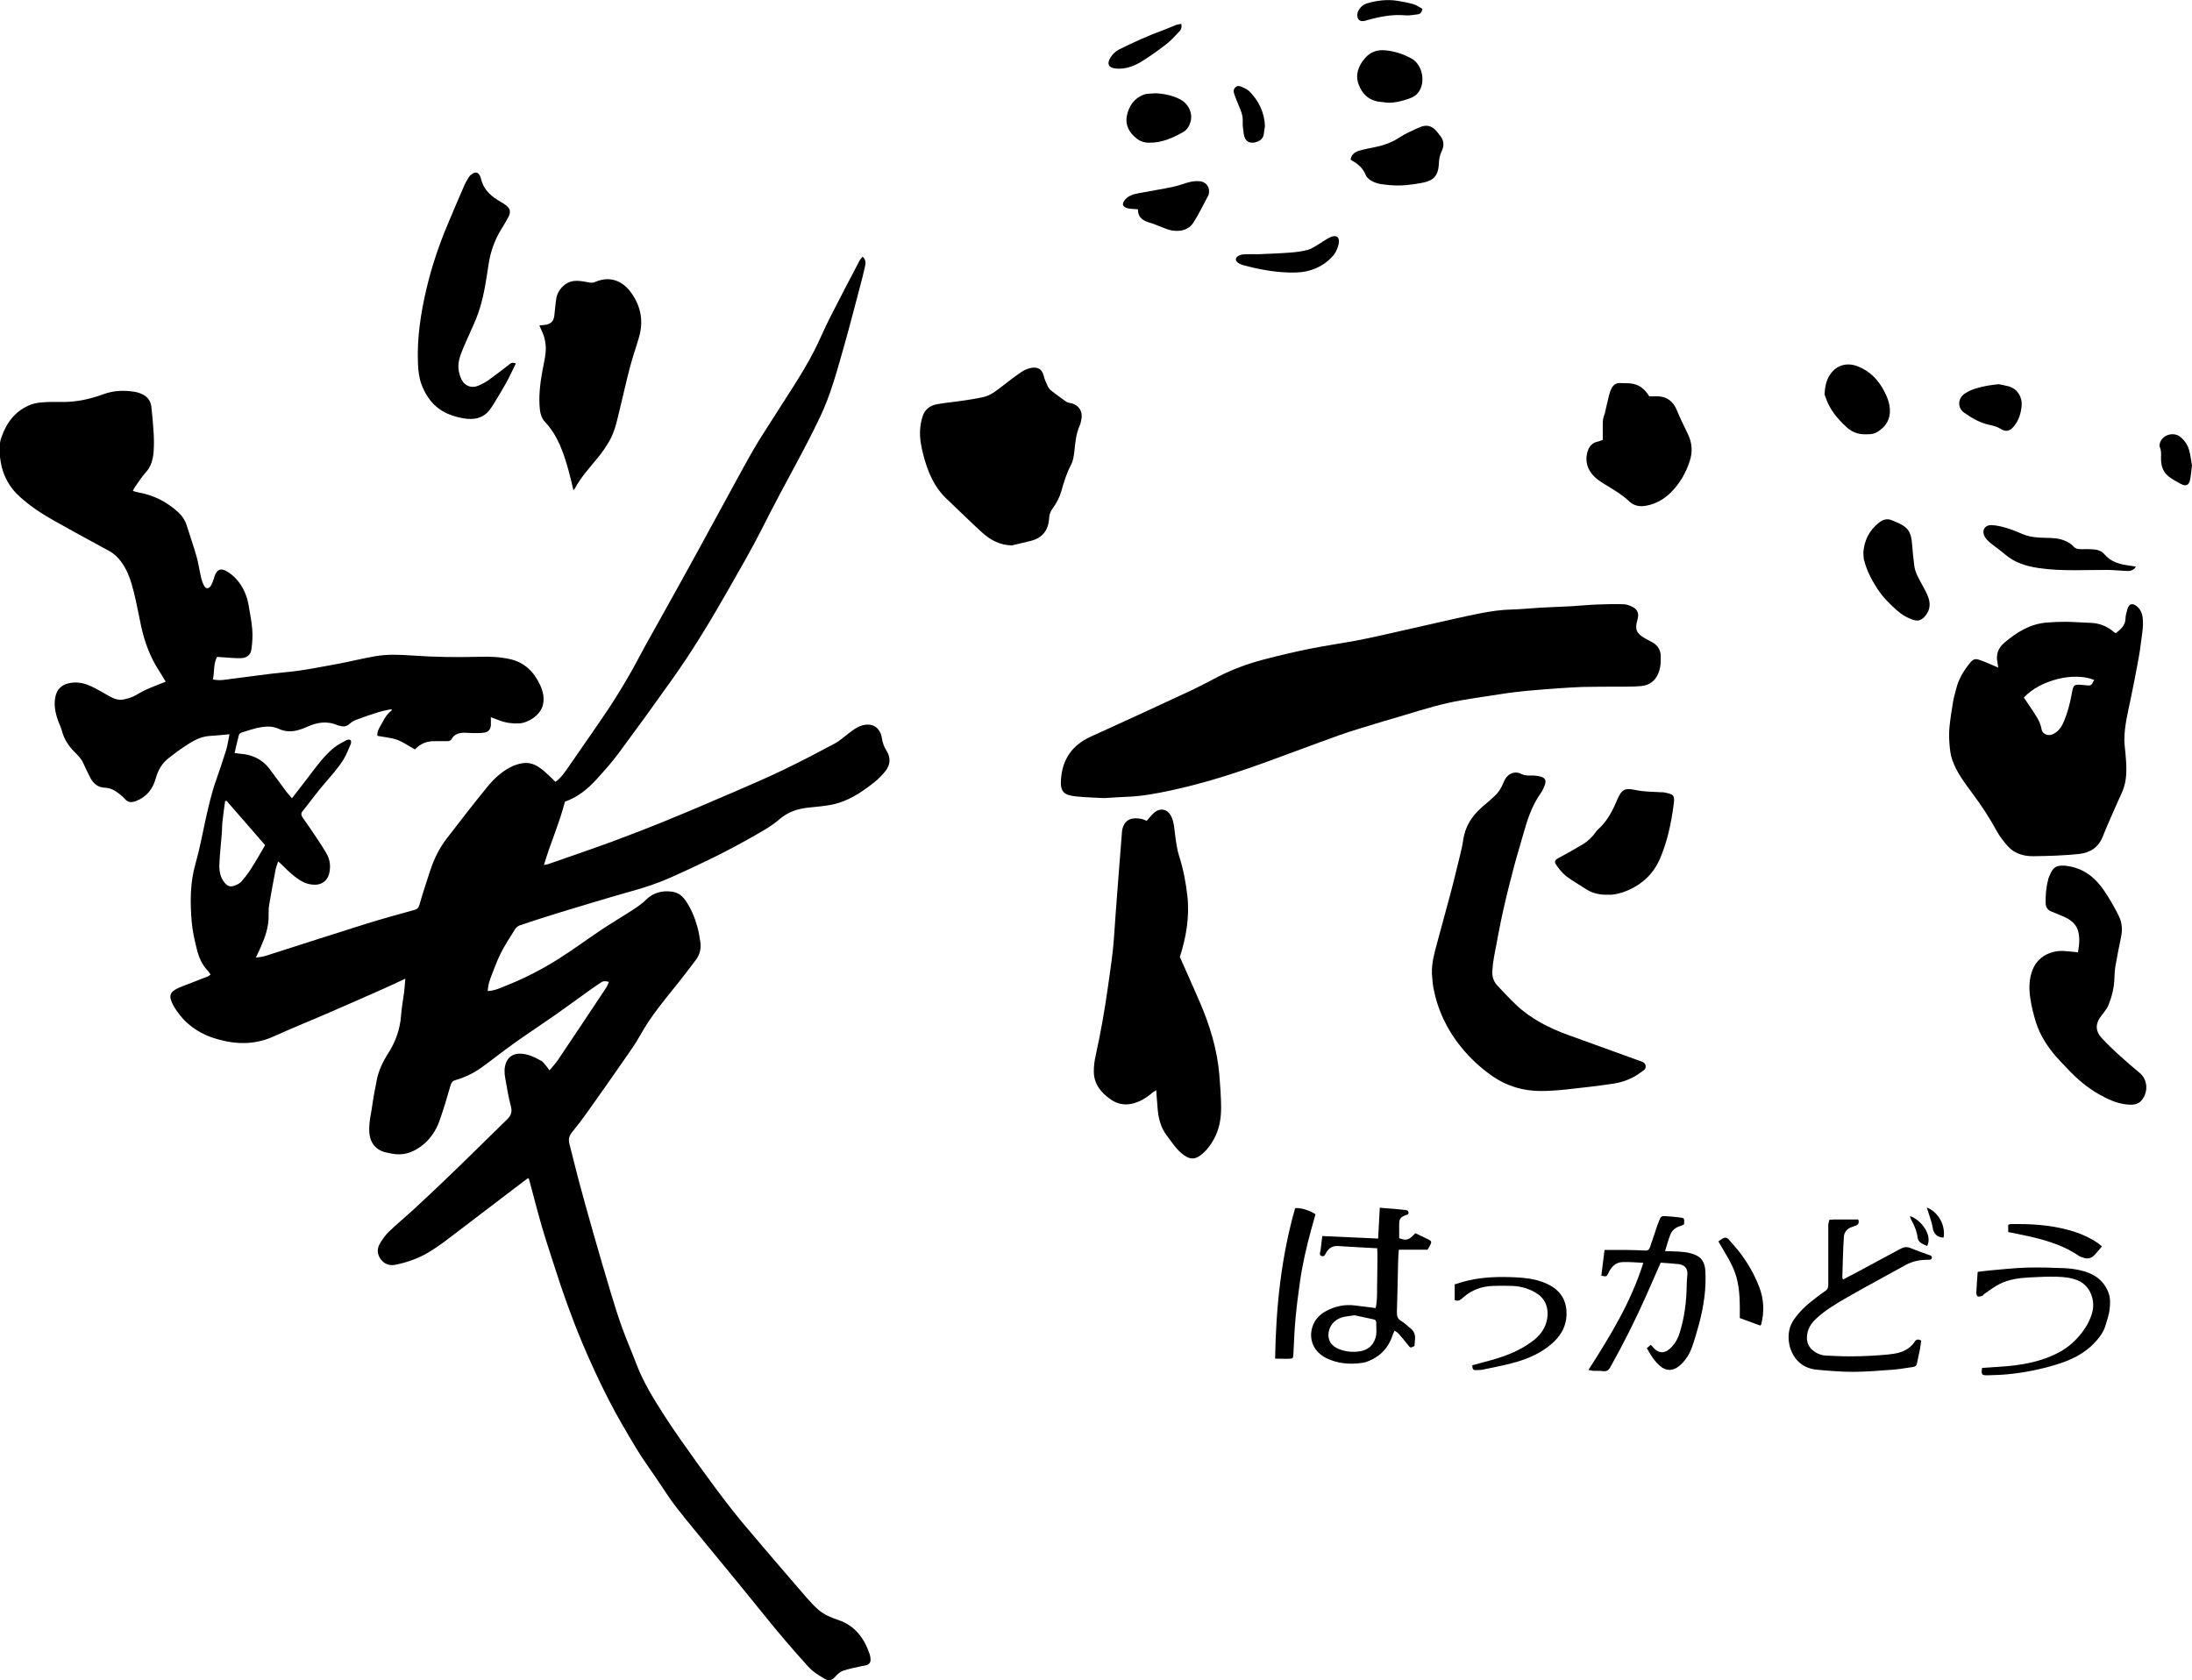 <?xml version="1.0" encoding="UTF-8"?><svg id="_レイヤー_1" xmlns="http://www.w3.org/2000/svg" width="307.23" height="235.49" viewBox="0 0 307.23 235.49"><path d="m68.8,100.55c0,.46.01.76,0,1.07-.03.58-.33.97-.91,1.06-.5.08-1.02.07-1.53.07s-.98-.07-1.46-.05c-.64.03-1.23.24-1.57.83-.17.29-.39.36-.7.35-.53-.02-1.07.01-1.6,0-1.15-.05-2.12.34-2.88,1.16-.84-.47-1.62-1.03-2.48-1.35-.86-.31-1.8-.37-2.77-.56-.1-.74.43-1.32.74-1.96.31-.64.72-1.2,1.3-1.65-.04-.04-.07-.08-.11-.12-.58.13-1.18.23-1.75.4-1.03.32-2.05.67-3.06,1.05-.36.13-.72.32-1,.58-.43.4-.89.46-1.42.29-.07-.02-.16-.02-.23-.05-1.51-.68-2.96-.44-4.4.23-.37.17-.76.31-1.16.42-.92.27-1.85.24-2.72-.16-.82-.38-1.67-.38-2.5-.24-.9.15-1.79.46-2.67.73-.17.05-.4.21-.44.37-.22.81-.39,1.63-.6,2.52.3.04.55.08.8.1,1.68.12,3.08.78,4.1,2.13.79,1.04,1.55,2.11,2.33,3.16.23.3.49.58.81.95.76-.99,1.51-1.95,2.25-2.91,1.12-1.47,2.19-3,3.64-4.17.53-.43,1.16-.74,1.76-1.07.15-.08.44-.1.56,0,.1.08.1.39.03.55-.32.75-.62,1.53-1.05,2.22-.71,1.13-1.61,2.13-2.48,3.14-1.14,1.32-2.18,2.74-3.26,4.11-.24.31-.12.58.06.85.54.78,1.1,1.56,1.62,2.35.6.9,1.21,1.79,1.74,2.73.48.86.58,1.81.34,2.77-.24.95-.98,1.54-1.96,1.55-.65,0-1.27-.14-1.85-.47-1.02-.58-1.86-1.37-2.68-2.2-.18-.18-.37-.34-.65-.61-.14.45-.29.79-.36,1.15-.32,1.64-.62,3.28-.9,4.92-.08.48-.09.98-.08,1.46.04,1.59-.47,3.04-1.09,4.46-.2.47-.43.92-.7,1.49.74-.03,1.33-.22,1.92-.41,4.58-1.46,9.15-2.94,13.74-4.38,2.16-.67,4.35-1.26,6.53-1.87.41-.11.62-.3.74-.74.46-1.6.98-3.19,1.5-4.77.53-1.59,1.24-3.1,2.27-4.44,1.91-2.49,3.83-4.97,5.82-7.4.86-1.05,1.87-1.98,3.1-2.63.57-.3,1.17-.51,1.81-.6,1.29-.18,2.23.47,3.12,1.25.5.43.97.91,1.44,1.37.77-.54,1.25-1.27,1.75-1.98,1.37-1.96,2.72-3.93,4.08-5.89,2.09-3,4.03-6.09,5.75-9.33,1.13-2.14,2.34-4.24,3.51-6.35,1.64-2.95,3.28-5.9,4.9-8.86,1.68-3.07,3.35-6.15,5.03-9.22.95-1.74,1.89-3.48,2.89-5.2.78-1.33,1.64-2.62,2.46-3.92,1.98-3.16,4.12-6.23,5.84-9.55.79-1.53,1.44-3.13,2.22-4.67,1.37-2.71,2.79-5.4,4.2-8.09.1-.19.26-.34.42-.56.5.47.43.96.33,1.43-.2.91-.43,1.8-.67,2.7-.75,2.81-1.46,5.63-2.26,8.43-.96,3.36-1.85,6.76-3.36,9.93-1.08,2.25-2.23,4.47-3.42,6.67-1.62,2.99-3.21,5.99-4.74,9.02-1.43,2.82-3.02,5.57-4.59,8.32-1.35,2.37-2.73,4.73-4.18,7.04-1.19,1.92-2.45,3.81-3.76,5.66-2.49,3.51-5.01,6.99-7.57,10.44-.95,1.28-2.02,2.47-3.09,3.65-1.24,1.37-2.67,2.5-4.41,3.11-.77,3.02-2.04,5.82-2.94,8.87.28-.05.44-.06.6-.12,2.91-1.02,5.83-2.01,8.73-3.07,2.63-.97,5.24-1.98,7.83-3.04,3.19-1.3,6.36-2.66,9.52-4.02,2.32-1,4.63-2,6.9-3.09,2.41-1.16,4.79-2.4,7.14-3.66.72-.38,1.34-.96,1.99-1.45.83-.63,1.64-1.25,2.76-1.22.83.03,1.34.45,1.68,1.15.1.2.17.43.2.66.09.69.31,1.31.7,1.92.55.87.5,1.86-.12,2.69-.49.65-1.09,1.24-1.73,1.74-1.77,1.39-3.65,2.63-5.91,3.07-1.03.2-2.09.28-3.13.39-1.55.15-2.97.61-4.16,1.65-1.2,1.04-2.59,1.77-3.95,2.55-3.63,2.07-7.39,3.87-11.2,5.57-1.8.81-3.68,1.43-5.59,1.96-3.42.96-6.81,2-10.21,3.03-1.82.55-3.62,1.15-5.43,1.75-.24.08-.5.29-.64.5-.71,1.13-1.45,2.25-2.05,3.44-.56,1.12-.97,2.31-1.43,3.48-.13.33-.21.68-.29,1.03-.05.23-.06.47-.09.76,1.04-.05,1.88-.48,2.73-.82,2.52-1,4.91-2.25,7.2-3.69,2.04-1.29,3.99-2.73,5.99-4.07,1.13-.76,2.31-1.46,3.46-2.19.97-.62,1.97-1.2,2.8-2.02,1.03-1.02,2.29-1.33,3.68-1.13.74.1,1.33.51,1.78,1.12.83,1.14,1.35,2.43,1.73,3.77.2.69.31,1.4.42,2.11.15.93-.05,1.8-.62,2.56-.86,1.15-1.74,2.29-2.64,3.42-1.83,2.29-3.72,4.53-5.15,7.12-.72,1.3-1.61,2.51-2.46,3.74-1.64,2.37-3.31,4.73-4.98,7.08-.67.94-1.37,1.87-2.11,2.77-.41.5-.55,1-.39,1.62.47,1.82.9,3.64,1.39,5.46.64,2.38,1.3,4.75,1.98,7.12.78,2.74,1.58,5.47,2.4,8.2.5,1.67,1.02,3.34,1.61,4.99.63,1.74,1.38,3.43,2.03,5.16.96,2.51,2.37,4.79,3.81,7.04,1.48,2.31,3.09,4.55,4.69,6.79,1.62,2.25,3.27,4.49,4.98,6.67,1.45,1.84,3,3.6,4.51,5.39,1.94,2.28,3.88,4.54,5.84,6.8.51.58,1.03,1.15,1.61,1.66.82.74,1.84,1.14,2.86,1.49,2.37.81,3.63,2.58,4.39,4.82.07.22.1.45.11.68.03.41-.17.7-.56.82-.27.08-.55.1-.83.17-.82.19-1.66.34-2.45.61-.39.13-.75.45-1.04.77-.53.59-.9.74-1.57.35-.8-.47-1.59-.94-2.23-1.64-2.15-2.36-4.22-4.78-6.22-7.27-2.06-2.57-4.16-5.11-6.24-7.65-2.03-2.48-4.1-4.94-6.08-7.46-.98-1.25-1.81-2.62-2.71-3.93-.97-1.43-1.99-2.82-2.88-4.29-1.36-2.27-2.72-4.55-3.92-6.91-1.33-2.61-2.57-5.28-3.7-7.98-1.51-3.6-2.81-7.29-3.99-11.02-.56-1.76-1.16-3.52-1.67-5.3-.63-2.17-1.18-4.36-1.77-6.54,0-.04-.06-.07-.15-.17-.54.4-1.09.81-1.63,1.23-3.24,2.46-6.46,4.94-9.7,7.39-.86.65-1.75,1.27-2.67,1.82-1.42.84-2.98,1.38-4.6,1.71-.81.16-1.55-.11-2.05-.79-.48-.66-.54-1.42-.14-2.12.35-.62.77-1.23,1.28-1.72,1.15-1.11,2.39-2.12,3.56-3.2,1.49-1.38,2.97-2.77,4.44-4.18,1.36-1.3,2.7-2.61,4.04-3.92,1.53-1.49,3.05-3,4.58-4.49.52-.5.7-1.03.49-1.8-.34-1.29-.56-2.61-.79-3.93-.13-.73-.17-1.48.13-2.21.36-.86,1.07-1.26,2.01-1.23,1.08.03,1.99.51,2.89.99.3.16.5.5.74.77.13.15.24.32.43.58.42-.51.83-.94,1.16-1.42,2.28-3.39,4.55-6.79,6.81-10.2.15-.22.22-.5.35-.78-.44-.14-.78-.14-1.1.08-.51.35-1.02.68-1.52,1.04-1.65,1.18-3.29,2.39-4.95,3.55-1.92,1.34-3.88,2.63-5.79,3.99-1.51,1.07-2.95,2.24-4.46,3.32-1.11.8-2.34,1.4-3.67,1.78-.4.12-.58.33-.69.72-.49,1.67-.97,3.36-1.56,5-.49,1.37-1.29,2.57-2.47,3.48-1.26.97-2.66,1.44-4.26,1.1-.47-.1-.97-.17-1.4-.36-1.15-.52-1.64-1.49-1.71-2.71-.07-1.38.31-2.71.48-4.06.14-1.04.37-2.07.56-3.11.26-1.38.85-2.62,1.61-3.8,1.04-1.63,1.67-3.39,1.81-5.34.08-1.1.29-2.19.43-3.28.07-.57.1-1.14.16-1.85-1.17.54-2.18,1.03-3.21,1.48-2.66,1.18-5.32,2.35-7.98,3.5-2.41,1.04-4.84,2.02-7.23,3.1-2.63,1.2-5.28,1.17-7.98.38-2.58-.75-4.63-2.2-6.01-4.54-.14-.24-.27-.5-.37-.76-.28-.71-.17-1.19.48-1.59.45-.28.97-.46,1.47-.66,1.05-.42,2.11-.82,3.16-1.23.11-.04.21-.14.38-.26-.15-.21-.26-.4-.41-.56-.82-.84-1.25-1.9-1.52-3-.32-1.27-.61-2.56-.72-3.86-.22-2.72-.24-5.42.53-8.1.58-2.02.96-4.1,1.41-6.16.41-1.85.83-3.7,1.46-5.49.5-1.42.98-2.85,1.43-4.29.21-.68.3-1.4.47-2.22-.97.09-1.88.19-2.79.24-1.4.09-2.52.82-3.64,1.56-.7.46-1.37.99-2.04,1.5-.98.74-1.54,1.72-1.87,2.9-.41,1.48-1.29,2.61-2.79,3.17-.58.21-1.09.23-1.53-.3-.23-.27-.52-.5-.8-.73-.59-.47-1.24-.82-2.03-.85-.94-.04-1.58-.56-2-1.36-.35-.68-.69-1.37-1-2.07-.29-.66-.79-1.14-1.28-1.63-.81-.82-1.41-1.75-1.71-2.88-.14-.54-.41-1.05-.59-1.58-.37-1.08-.58-2.19-.31-3.32.23-.94.83-1.56,1.82-1.79,1.11-.26,2.16-.05,3.15.41.86.39,1.68.89,2.5,1.36.66.37,1.34.66,2.11.49.44-.1.89-.22,1.29-.4.6-.28,1.16-.67,1.76-.94.9-.41,1.84-.76,2.81-1.15-.3-.5-.61-1.02-.94-1.53-1.22-1.9-2.01-3.98-2.49-6.18-.36-1.63-.64-3.28-1.05-4.89-.37-1.46-.82-2.92-1.73-4.16-.47-.65-1.03-1.19-1.76-1.58-2.56-1.37-5.1-2.79-7.64-4.2-1.71-.95-3.34-2.03-4.8-3.34-1.44-1.28-2.36-2.89-2.7-4.82-.21-1.18-.32-2.38.07-3.51.73-2.13,2.02-3.83,4.2-4.64.59-.22,1.25-.28,1.89-.32.82-.05,1.65-.04,2.47-.03,2.01.02,3.91-.41,5.79-1.1,1.42-.52,2.92-.57,4.41-.31.4.07.8.22,1.16.41.65.36,1.03.94,1.11,1.67.13,1.23.25,2.46.32,3.69.05.84.06,1.69,0,2.53-.08,1.08-.31,2.1-1.08,2.95-.6.66-1.07,1.43-1.59,2.15-.09.12-.14.27-.24.48.28.08.51.16.75.2,2.16.38,4.04,1.34,5.64,2.82.53.5.93,1.09,1.15,1.8.46,1.47.97,2.92,1.39,4.4.27.96.4,1.95.63,2.92.09.39.23.8.42,1.15.26.47.66.46.95-.01.16-.26.26-.55.37-.84.07-.17.1-.35.16-.52.31-.89.84-1.15,1.66-.68.53.3,1.02.71,1.42,1.16.92,1.04,1.46,2.3,1.69,3.67.19,1.11.41,2.22.5,3.34.07.91.02,1.84-.11,2.75-.11.85-.64,1.27-1.58,1.28-.92.01-1.85-.1-2.77-.15-.15,0-.3-.02-.48-.03-.52,1.01-.35,2.1-.57,3.16,1,.22,1.89,0,2.77-.11,2.55-.3,5.08-.7,7.64-.93,2.29-.21,4.57-.69,6.84-1.1,1.85-.34,3.67-.8,5.52-1.12,1.68-.29,3.38-.22,5.08-.1,3.19.23,6.38.27,9.57.18,1.41-.04,2.83.02,4.22.33,2.06.47,3.36,1.8,4.22,3.64.41.88.61,1.79.39,2.77-.33,1.45-2.08,2.53-3.33,2.6-.97.05-1.9-.09-2.8-.43-.36-.14-.72-.27-1.22-.46Zm-37.05,11.68c-.07.02-.13.04-.2.06-.13.95-.27,1.9-.37,2.86-.06.51-.04,1.03-.08,1.54-.11,1.46-.29,2.92-.35,4.38-.04.95.09,1.9.76,2.68.33.39.74.59,1.23.42.38-.13.8-.3,1.06-.58.54-.6,1.03-1.27,1.47-1.96.65-1.01,1.23-2.07,1.89-3.18-1.83-2.1-3.62-4.16-5.41-6.22Z" fill-rule="evenodd"/><path d="m154.78,111.86c-1.32-.08-2.66-.1-3.99-.24-1.66-.19-2.22-.61-2.08-2.45.22-2.8,1.59-4.75,4.16-5.92,4.64-2.1,9.27-4.24,13.89-6.39,1.33-.62,2.62-1.31,3.92-1.99,2.04-1.06,4.2-1.84,6.42-2.43,2.11-.56,4.23-1.05,6.37-1.49,2.17-.44,4.36-.75,6.53-1.15,1.31-.24,2.61-.53,3.91-.82,2.38-.53,4.76-1.08,7.14-1.62,2.1-.47,4.2-.96,6.32-1.38,1.54-.31,3.09-.53,4.66-.56,1.28-.03,2.56-.18,3.85-.25,1.44-.08,2.88-.12,4.32-.2,1.18-.07,2.35-.19,3.53-.24,1.29-.05,2.58-.08,3.86-.04.44.01.91.21,1.31.42.65.34.84.97.61,1.73-.4,1.36-.18,1.92,1.06,2.63.36.21.73.38,1.08.59.73.42,1.11,1.09,1.12,1.91.01.66,0,1.35-.19,1.98-.36,1.28-1.25,2.1-2.58,2.21-1.33.11-2.67.07-4.01.08-1.41.02-2.81,0-4.22.04-1.21.04-2.41.13-3.62.21-1.36.1-2.72.2-4.08.33-1.12.11-2.25.23-3.37.41-2.61.41-5.25.73-7.82,1.31-2.62.59-5.18,1.46-7.77,2.2-.76.22-1.53.44-2.29.68-1.69.53-3.4,1.01-5.07,1.61-3.56,1.27-7.09,2.62-10.64,3.9-4.24,1.53-8.53,2.89-12.94,3.84-2.01.43-4.03.82-6.1.9-1.1.04-2.21.12-3.33.19Z" fill-rule="evenodd"/><path d="m296.55,88.74c.67-.52,1.33-1.04,1.36-2.05.01-.45.15-.91.28-1.36.21-.71.7-.84,1.29-.37.53.43.77,1,.84,1.67.14,1.3-.15,2.56-.3,3.83-.1.89-.27,1.76-.43,2.64-.31,1.66-.63,3.32-.98,4.98-.39,1.86-.86,3.71-.86,5.63,0,.64.11,1.28.16,1.92.13,1.57.26,3.14-.21,4.67-.22.73-.59,1.42-.9,2.12-.69,1.6-1.43,3.19-2.07,4.81-.6,1.53-1.78,2.29-3.28,2.45-2.12.23-4.26.29-6.39.32-1.4.03-2.73-.35-3.69-1.45-.57-.65-1.12-1.36-1.53-2.12-1.01-1.85-2.16-3.59-3.42-5.28-1.08-1.46-2.2-2.93-2.8-4.67-.24-.69-.32-1.45-.38-2.19-.06-.79-.08-1.6,0-2.4.12-1.2.31-2.39.51-3.57.1-.6.28-1.2.43-1.79.34-1.35,1.03-2.51,1.9-3.58.46-.56.72-.68,1.4-.45.63.21,1.24.49,1.85.75.21.09.42.18.74.32-.04-.31-.07-.52-.11-.73-.24-1.12.13-2.05.97-2.76,1.71-1.45,3.57-2.62,5.88-2.82.92-.08,1.85-.12,2.78-.11,1.11.01,2.21.11,3.32.14,1.31.03,2.46.47,3.44,1.35.03.03.09.04.2.09Zm-12.88,9.03c.39.58.77,1.13,1.13,1.68.55.86,1.16,1.66,1.34,2.73.13.78,1.01,1.06,1.72.66.73-.41,1.15-1.06,1.46-1.82.49-1.22.82-2.47,1.05-3.76.24-1.38.3-1.39,1.83-1.23.87.09.89.13,1.32-.73-2.82-1.17-7.57,0-9.85,2.46Z" fill-rule="evenodd"/><path d="m160.72,115.05c.36-.4.66-.8,1.02-1.12.86-.77,1.92-.55,2.42.49.41.85.43,1.79.56,2.7.13.96.25,1.95.55,2.87.58,1.82.94,3.68,1.15,5.58.33,2.95-.17,5.78-1.05,8.56.93,2.1,1.88,4.21,2.8,6.34,1.4,3.25,2.43,6.61,2.73,10.16.13,1.54.24,3.08.25,4.62,0,1.53-.25,3.02-1,4.39-.48.87-1.06,1.65-1.85,2.25-.83.63-1.46.63-2.32.04-1.04-.72-1.69-1.79-2.44-2.77-.91-1.2-1.21-2.58-1.31-4.04-.05-.74-.11-1.48-.18-2.32-.19.12-.34.19-.46.29-.91.78-1.88,1.4-3.09,1.63-1.06.2-2.02-.06-2.85-.65-1.31-.92-2.3-2.1-2.34-3.8-.02-.81.1-1.64.28-2.43.68-3.09,1.23-6.2,1.67-9.33.24-1.76.52-3.51.71-5.27.18-1.64.25-3.28.38-4.92.14-1.84.27-3.69.42-5.54.16-2,.31-4,.47-6,.02-.23.03-.47.1-.68.38-1.34,1.4-1.56,2.63-1.33.25.05.48.17.75.27Z" fill-rule="evenodd"/><path d="m200.7,136.38c-.04-1.39.31-2.7.67-4.01.63-2.35,1.28-4.71,1.91-7.06.29-1.06.55-2.13.81-3.2.27-1.1.55-2.2.8-3.31.13-.57.18-1.16.32-1.73.41-1.79,1.49-3.13,2.88-4.27.48-.39.93-.81,1.39-1.23.56-.51.95-1.14,1.23-1.85.11-.28.26-.57.45-.8.5-.62,1.31-.83,2.01-.47.46.24.91.26,1.41.24.46-.02.93.05,1.37.16.6.16.79.52.59,1.11-.15.43-.35.87-.61,1.24-1.23,1.73-1.87,3.71-2.43,5.72-.42,1.51-.89,3-1.29,4.51-.54,2.06-1.07,4.13-1.53,6.2-.48,2.16-.87,4.33-1.28,6.5-.12.63-.19,1.27-.23,1.91-.06.77.14,1.49.68,2.07.86.92,1.72,1.85,2.63,2.71,2.11,2,4.66,3.28,7.37,4.26,3.29,1.19,6.58,2.38,9.87,3.57.38.14.84.21.93.71.09.52-.36.71-.68.94-1.11.83-2.38,1.35-3.74,1.56-2.21.34-4.43.59-6.65.83-1.2.13-2.4.22-3.61.22-2.48,0-4.75-.66-6.81-2.09-1.66-1.16-3.12-2.52-4.39-4.09-2-2.46-3.3-5.25-3.88-8.36-.12-.65-.13-1.33-.2-1.99Z" fill-rule="evenodd"/><path d="m141.8,76.44c-1.62-.04-2.93-.72-4.07-1.74-1.42-1.27-2.77-2.61-4.15-3.92-.24-.23-.47-.47-.72-.69-1.92-1.73-2.85-3.99-3.47-6.42-.29-1.12-.5-2.27-.43-3.43.04-.63.16-1.27.35-1.88.29-.94,1.01-1.51,1.95-1.69,1.18-.23,2.39-.32,3.58-.5.99-.15,1.98-.29,2.96-.51.97-.22,1.76-.82,2.54-1.43.91-.71,1.83-1.42,2.78-2.07.39-.27.87-.48,1.33-.58.89-.19,1.56.05,1.82,1.05.13.52.35,1.02.58,1.5.12.25.31.48.53.65.67.52,1.35,1.03,2.05,1.51.2.14.48.17.73.23,1.07.26,1.65,1.2,1.4,2.27-.06.28-.1.57-.21.82-.55,1.2-.64,2.48-.78,3.76-.07.6-.18,1.25-.45,1.77-.62,1.17-1.01,2.41-1.36,3.68-.25.9-.68,1.71-1.24,2.46-.26.35-.45.84-.47,1.27-.08,1.75-.92,2.85-2.62,3.27-.87.22-1.74.41-2.61.62Z" fill-rule="evenodd"/><path d="m291.25,133.5c.17-1.09.3-2.08,0-3.07-.3-.98-1.07-1.54-1.96-1.94-.61-.28-1.24-.5-1.85-.77-.47-.21-.71-.61-.72-1.1-.03-1.1.05-2.2.34-3.28.02-.07.02-.16.05-.23.5-1.22.72-1.98,2.57-1.75,1.71.22,3.12,1,4.26,2.24.54.58,1,1.24,1.42,1.91.6.96,1.17,1.94,1.65,2.95.41.87.49,1.82.29,2.79-.28,1.37-.56,2.75-.8,4.13-.1.61-.13,1.23-.15,1.84-.05,1.27-.36,2.49-.83,3.65-.26.65-.8,1.18-1.2,1.78-.68,1.02-.56,1.96.27,2.85,1.64,1.76,3.45,3.32,5.28,4.85,1.26,1.05,1.19,2.82.29,3.88-.55.64-1.36.65-2.15.56-1.38-.16-2.61-.74-3.8-1.41-1.72-.97-3.19-2.25-4.53-3.69-.47-.51-.97-1-1.43-1.52-1.26-1.45-2.31-3.04-2.89-4.88-.34-1.1-.62-2.22-.79-3.36-.2-1.34-.2-2.68.31-3.99.72-1.88,2.58-2.73,4.29-2.66.66.03,1.32.12,2.09.19Z" fill-rule="evenodd"/><path d="m80.37,68.71c-.24-.99-.43-1.88-.68-2.76-.69-2.46-1.48-4.87-3.29-6.8-.44-.47-.66-1.09-.73-1.75-.19-1.78.02-3.54.33-5.29.15-.88.38-1.76.47-2.65.11-1.11-.09-2.2-.59-3.21-.09-.18-.16-.36-.28-.63.29-.03.5-.06.72-.08.83-.08,1.27-.47,1.37-1.28.1-.79.15-1.58.27-2.37.18-1.26,1.23-2.36,2.48-2.51.6-.07,1.22.04,1.82.15.38.07.74.18,1.13,0,2-.88,3.79-.25,5.02,1.42,1.42,1.93,1.82,4.05,1.14,6.36-.41,1.41-.9,2.79-1.27,4.21-.48,1.81-.87,3.64-1.32,5.46-.41,1.65-.7,3.34-1.55,4.83-.48.84-1.05,1.65-1.67,2.4-1.11,1.35-2.29,2.64-3.13,4.19-.04.08-.11.15-.24.31Z" fill-rule="evenodd"/><path d="m72.31,50.92c-.48.97-.89,1.88-1.37,2.75-.52.95-1.09,1.86-1.65,2.79-.19.31-.38.61-.59.9-.97,1.32-2.33,1.52-3.8,1.26-1.48-.27-2.88-.77-4-1.86-.85-.82-1.42-1.82-1.83-2.91-.35-.95-.45-1.94-.49-2.95-.14-3.55.39-7.01,1.2-10.45.74-3.14,1.77-6.17,3.02-9.13.74-1.77,1.5-3.55,2.27-5.31.18-.42.42-.83.67-1.22.12-.18.31-.35.5-.46.48-.28.8-.16,1.05.36.05.12.1.24.13.37.3,1.35,1.19,2.25,2.31,2.96.39.25.81.46,1.18.74.6.46.71.95.36,1.63-.31.59-.66,1.17-1.01,1.74-.75,1.21-1.27,2.52-1.59,3.9-.19.85-.29,1.72-.43,2.58-.32,2.06-.72,4.1-1.5,6.04-.57,1.4-1.24,2.76-1.82,4.15-.44,1.06-.86,2.15-.59,3.34.09.37.2.75.38,1.09.47.9,1.43,1.23,2.37.81.49-.22.98-.47,1.41-.78,1-.72,1.98-1.47,2.95-2.23.29-.22.28-.24.88-.1Z" fill-rule="evenodd"/><path d="m224.65,61.64c0-.96-.03-1.82.01-2.68.02-.37.2-.74.29-1.11.2-.84.38-1.69.59-2.52.08-.32.2-.64.35-.93.25-.46.62-.74,1.18-.71.49.03.98,0,1.47.05,1.17.11,1.99.77,2.62,1.81.4,0,.83,0,1.26,0,1.2.03,2.11.74,2.57,1.86.48,1.16,1.03,2.29,1.58,3.42.59,1.22.69,2.45.28,3.74-.54,1.7-1.41,3.2-2.67,4.46-.95.94-2.08,1.58-3.41,1.84-.87.17-1.71.06-2.38-.57-1.11-1.05-2.43-1.79-3.72-2.58-.83-.51-1.6-1.14-2.02-2.06-.38-.83-.38-1.7-.08-2.54.22-.63.67-1.09,1.38-1.23.24-.05.48-.17.7-.25Z" fill-rule="evenodd"/><path d="m225.36,125.4c-1.14.04-2.19-.2-3.15-.84-.88-.58-1.8-1.09-2.64-1.72-.52-.4-.95-.93-1.34-1.46-.46-.62-.36-.82.3-1.17,1.13-.61,2.25-1.23,3.35-1.9.7-.43,1.3-1,1.78-1.69.17-.25.41-.45.63-.67,1.08-1.07,1.76-2.39,2.34-3.77.63-1.48,1.01-1.8,2.58-1.46,1.23.26,2.45.24,3.68.32.08,0,.16,0,.23,0,1.49.28,1.65.35,1.45,1.81-.35,2.6-.89,5.17-1.95,7.59-.89,2.02-2.4,3.44-4.41,4.33-.84.37-2.1.71-2.84.62Z" fill-rule="evenodd"/><path d="m198.36,172.84c.63.3,1.23.56,1.83.87.46.23.49.35.27.79-.1.2-.23.4-.38.65h-4.02c-.04.58-.09,1.11-.1,1.64-.06,2.37-.09,4.74-.17,7.11-.02.57.1.96.63,1.26.46.26.84.68,1.27,1.01.56.43.7.99.63,1.64-.03.28-.05.56-.07.84-.59.3-.57.28-.93-.17-.42-.55-.87-1.08-1.33-1.6-.13-.14-.32-.23-.53-.38-.11.25-.2.43-.26.62-.45,1.34-1.23,2.45-2.45,3.17-.56.34-1.21.64-1.85.73-1.7.23-3.38.12-4.98-.66-1.75-.86-2.56-2.6-1.96-4.43.32-.97,1.01-1.7,1.89-2.17,1.27-.69,2.64-.98,4.1-.79.94.12,1.88.24,2.86.36.21-.91.2-1.82.2-2.74,0-.95.04-1.91.04-2.86,0-.91.04-1.82-.02-2.78-1.88-.1-3.68-.19-5.47-.31-.76-.05-1.28.26-1.66.89-.15.25-.26.65-.66.51-.41-.15-.19-.52-.15-.8.08-.63.15-1.27.24-2,2.61.12,5.16.23,7.83.35.08-1.47.15-2.86.23-4.32.85.07,1.61.12,2.37.19.39.03.77.1,1.15.12.26.02.48.07.51.36.03.27-.2.3-.4.38-.72.25-.9.5-.91,1.24-.01.67,0,1.34,0,1.98,1.05.37,1.35.28,2.25-.69Zm-8.48,11.5c-.65.1-1.23.14-1.76.29-1.19.34-1.94,1.36-1.93,2.5.01,1.06.68,1.75,2,2.13.8.23,1.6.27,2.43.13,1.07-.18,1.77-.74,2.13-1.76.27-.76.13-1.52.14-2.29,0-.29-.19-.39-.44-.44-.88-.18-1.75-.38-2.56-.55Z" fill-rule="evenodd"/><path d="m269.27,187.93c-.06.39-.1.82-.18,1.24-.13.65-.28,1.3-.42,1.95-.06.28-.23.43-.53.47-.94.12-1.88.31-2.82.38-1.86.14-3.73.29-5.59.3-1.67,0-3.34-.14-5-.29-1.07-.09-2.05-.47-2.81-1.29-1.27-1.35-1.75-3.92-.51-5.71.8-1.16,1.81-2.1,2.92-2.94.51-.39,1.01-.79,1.54-1.14.33-.22.39-.51.38-.86,0-1.34,0-2.68,0-4.01,0-1.43,0-2.86,0-4.29,0-.25.1-.5.15-.78.22-.01.42-.04.63-.04,1.13,0,2.26,0,3.42,0,.15.43.06.69-.32.84-.21.09-.43.17-.65.24-.63.23-1,.74-1.04,1.32-.13,1.9-.16,3.81-.22,5.71,0,.07.04.14.1.3.79-.41,1.56-.81,2.32-1.22,1.92-1.03,3.84-2.07,5.76-3.1.45-.24.88-.3,1.39-.09.83.35,1.68.64,2.53.95.22.08.5.12.45.43-.05.29-.3.26-.55.26-1.12,0-2.18.2-3.18.76-2.71,1.52-5.46,2.97-8.16,4.52-1.49.86-2.98,1.74-4.26,2.91-.78.71-1.33,1.54-1.36,2.66-.03,1.04.49,1.72,1.32,2.19.39.22.87.37,1.32.39,1.43.08,2.87.13,4.3.1,1.51-.03,3.02-.11,4.51-.26,1.1-.11,2.2-.32,3.07-1.11.21-.18.41-.39.55-.63.24-.4.52-.45.97-.18Z" fill-rule="evenodd"/><path d="m230.34,176.99c-1.04-.04-2.02-.15-2.98-.1-.93.05-1.52.68-1.91,1.49-.26.57-.26.57-1.01.41.15-1.18.3-2.36.45-3.6,1.13,0,2.17,0,3.22,0,.85.01,1.7.04,2.55.08.4.02.53-.25.63-.55.35-1.02.69-2.04,1.03-3.06.04-.12.1-.23.14-.35.33-.9.33-.91,1.29-.84.51.04,1.02.08,1.53.14.82.1.82.1.76.99-.19.09-.39.2-.6.26-.64.19-1.1.61-1.33,1.2-.29.72-.48,1.49-.74,2.29.96.04,1.82.03,2.67.13.6.07,1.22.22,1.76.49.85.4,1.16,1.23,1.22,2.11.15,2.51-.22,4.97-.86,7.4-.3,1.11-.62,2.22-1,3.31-.37,1.03-.94,1.94-1.8,2.66-.88.73-1.85.74-2.71-.02-.77-.67-1.3-1.52-1.83-2.48.17-.14.35-.29.56-.47.19.22.34.39.5.55.69.67,1.44.65,2.16,0,.65-.58,1.09-1.31,1.35-2.12.71-2.22.99-4.5,1.02-6.82,0-.46.04-.92.09-1.38.09-.87-.34-1.44-1.23-1.54-.84-.09-1.69-.14-2.51-.2-.67,1.53-1.3,2.99-1.95,4.44-1.54,3.48-3.24,6.88-5.1,10.19-.25.45-.53.64-1.04.57-.43-.06-.87-.02-1.31-.04-.2,0-.39-.07-.72-.13,3.06-4.78,5.97-9.51,7.69-15.02Z" fill-rule="evenodd"/><path d="m261.16,77.51c.1-1.67.79-3.16,2.21-4.27.54-.43,1.15-.6,1.8-.32.59.25,1.2.48,1.72.84.91.63,1.05,1.65,1.12,2.67.07.97.18,1.94.3,2.9.13.93.61,1.73,1.05,2.54.34.63.71,1.26.94,1.94.34,1.03.13,1.98-.68,2.75-.38.36-.79.51-1.33.35-.91-.27-1.69-.72-2.39-1.34-1.04-.92-2.03-1.9-2.78-3.07-.81-1.25-1.49-2.57-1.86-4.03-.07-.27-.06-.56-.09-.96Z" fill-rule="evenodd"/><path d="m189.3,22.35c.12-.78.69-1.08,1.31-1.26.74-.21,1.5-.34,2.25-.5,1.14-.24,2.2-.62,3.2-1.27.94-.61,1.99-1.08,3.02-1.52.93-.39,1.69-.13,2.32.65.11.14.22.29.33.42.66.74.75,1.5.3,2.41-.24.49-.34,1.09-.36,1.64-.07,1.96-1,2.45-2.37,2.71-1.47.28-2.96.46-4.45.32-.89-.09-1.81-.13-2.61-.6-.32-.19-.67-.46-.8-.78-.38-.94-1.04-1.57-1.91-2.04-.09-.05-.16-.12-.25-.19Z" fill-rule="evenodd"/><path d="m277.19,178.26c.59-.07,1.18-.16,1.78-.21,1.71-.15,3.42-.34,5.13-.39,1.74-.05,3.49.01,5.24.08.74.03,1.48.13,2.21.29,1.79.4,3.23,1.27,3.95,3.08.31.78.27,1.57.19,2.35-.07.73-.34,1.43-.53,2.14-.28,1.04-.9,1.88-1.62,2.63-1.49,1.57-3.39,2.44-5.42,3.05-2.19.66-4.43,1.11-6.71,1.33-.94.09-1.89.12-2.83.14-.84.02-.91-.09-.77-1.03.79-.05,1.61-.11,2.42-.16,2.89-.18,5.71-.63,8.32-2,1.32-.69,2.39-1.67,3.29-2.84.64-.84,1.12-1.74,1.41-2.78.43-1.55-.17-3.71-2.03-4.49-.95-.39-1.94-.48-2.94-.51-1.23-.03-2.47.02-3.7.09-1.49.08-2.99.24-4.34.94-.75.38-1.42.91-2.12,1.38-.11.07-.17.23-.27.26-.21.07-.46.15-.65.09-.11-.03-.21-.33-.2-.5.04-.95.12-1.9.19-2.95Z" fill-rule="evenodd"/><path d="m299.38,79.42c-.48.71-1.04.61-1.57.59-.8-.03-1.59-.13-2.39-.13-1.55-.01-3.09.04-4.64.04-1.7,0-3.39-.06-5.08-.31-1.71-.26-3.31-.74-4.65-1.89-.7-.6-1.47-1.12-2.18-1.71-.25-.21-.49-.47-.66-.75-.51-.84-.07-1.69.92-1.66.71.02,1.42.2,2.11.4.79.23,1.54.56,2.31.88,1.02.42,2.1.48,3.18.5.98.02,1.96.04,2.86.49.34.17.72.36.95.64.35.42.75.47,1.23.46.56-.01,1.13-.02,1.7.03.57.05,1.12.24,1.5.7.92,1.08,2.17,1.4,3.49,1.57.27.03.53.09.93.16Z" fill-rule="evenodd"/><path d="m261.55,60.87c-1.12.03-1.97-.31-2.72-.99-1.31-1.2-2.42-2.52-2.97-4.24-.04-.14-.14-.29-.13-.43.06-.96.22-1.89.77-2.71.92-1.37,2.39-1.73,3.87-1.16,1.74.67,2.95,1.95,3.77,3.59.3.59.57,1.22.68,1.87.26,1.45-.17,2.69-1.43,3.57-.58.41-1.02.51-1.85.5Z" fill-rule="evenodd"/><path d="m178.72,190.42c.12-7.27.86-14.28,2.81-21.1.79-.07,2.06.33,2.85.86-.2.71-.41,1.44-.61,2.18-.67,2.45-1.24,4.93-1.59,7.45-.23,1.65-.45,3.3-.6,4.96-.15,1.61-.21,3.23-.29,4.85-.04.8-.02.82-.84.82-.53,0-1.07,0-1.73-.02Z" fill-rule="evenodd"/><path d="m203.89,182.21v-2.2c.62-.18,1.22-.39,1.84-.53,2.17-.51,4.38-.56,6.6-.46,1.28.06,2.56.19,3.79.63.91.33,1.75.76,2.4,1.49.64.72.96,1.57,1.03,2.53.16,2.23-.91,3.83-2.61,5.11-1.51,1.14-3.23,1.81-5.03,2.28-1.37.36-2.76.62-4.14.91-.27.06-.57.03-.85.06-.48.05-.57-.22-.56-.68.89-.24,1.77-.48,2.65-.72,2.04-.57,4-1.33,5.72-2.61.93-.69,1.68-1.54,2-2.68.49-1.7-.02-3.21-1.29-4.03-1.04-.68-2.19-1.02-3.42-1.08-.92-.04-1.84-.03-2.76,0-1.57.05-2.97.55-4.16,1.6-.33.29-.65.63-1.21.38Z" fill-rule="evenodd"/><path d="m194.47,14.39c-.38-.04-.76-.09-1.14-.13-1.5-.19-2.44-1.13-2.91-2.45-.49-1.34-.04-2.56.88-3.64.79-.92,1.74-1.23,2.94-1.11,1.28.13,2.46.52,3.57,1.13,1.62.89,2.04,3.42.96,4.8-.36.46-.85.69-1.35.86-.95.33-1.92.57-2.95.55Z" fill-rule="evenodd"/><path d="m159.5,29.33c-.53-.04-.98-.04-1.4-.13-.8-.18-.93-.64-.37-1.26.51-.57,1.22-.74,1.93-.87,1.61-.31,3.23-.56,4.83-.9.8-.17,1.56-.5,2.36-.68.44-.1.92-.13,1.37-.08.94.12,1.44.97,1.18,1.88,0,.03-.02.05-.03.08-.7,1.28-1.32,2.62-2.11,3.84-.68,1.05-1.83,1.28-3.01,1.09-.47-.07-.93-.29-1.38-.45-.56-.2-1.09-.46-1.66-.62-.96-.28-1.73-.69-1.71-1.89Z" fill-rule="evenodd"/><path d="m161.89,13.07c1.21.04,2.36.29,3.44.81,1.12.54,1.94,1.88,1.51,3.27-.17.57-.48,1.05-.98,1.34-1.53.87-3.12,1.58-4.95,1.51-.6-.02-1.12-.21-1.57-.56-1.02-.79-1.64-1.84-1.41-3.14.25-1.37.99-2.5,2.36-3.03.49-.18,1.06-.14,1.59-.19Z" fill-rule="evenodd"/><path d="m280.08,53.84c.42.09.96.17,1.47.31,1.23.35,1.89,1.54,1.81,2.63-.09,1.13-.4,2.17-1.15,3.04-.53.62-1.1.73-1.78.3-.47-.3-.96-.44-1.5-.55-1.36-.28-2.55-.95-3.66-1.75-.96-.69-.86-2.02.13-2.67.96-.63,2.07-.89,3.19-1.1.45-.09.91-.12,1.49-.2Z" fill-rule="evenodd"/><path d="m176.38,35.63c1.47-.07,2.9-.11,4.34-.22.84-.06,1.69-.16,2.51-.37.51-.12.97-.45,1.43-.71.62-.36,1.19-.82,1.84-1.1.84-.37,1.31.04,1.13.94-.14.69-.44,1.32-.93,1.83-1.36,1.45-3.09,2.13-5.02,2.19-2.58.08-5.1-.39-7.58-1.07-.17-.05-.33-.15-.48-.23-.27-.15-.48-.4-.37-.69.08-.2.34-.37.55-.45.28-.1.6-.11.91-.12.56-.02,1.13,0,1.67,0Z" fill-rule="evenodd"/><path d="m243.85,184.73c.01-1.99.04-3.86-.46-5.69-.5-1.83-1.59-3.36-2.54-5.05.21-.14.38-.28.57-.39.33-.2.62-.19.89.13.44.53.93,1.04,1.36,1.58,1.21,1.54,2.2,3.24,2.9,5.06.66,1.7.74,3.5.27,5.29,0,.02-.04.04-.14.12-.9-.33-1.85-.68-2.86-1.05Z" fill-rule="evenodd"/><path d="m281.47,172.67v-1.02c.15-.04.28-.09.4-.09,2.7-.04,5.39.11,8.01.82,1.49.4,2.91.99,4.19,1.87.16.11.3.26.53.45-.37.43-.7.85-1.06,1.23-.46.47-1.02.56-1.63.31-.19-.07-.4-.13-.56-.24-2.57-1.74-5.51-2.44-8.48-3.04-.45-.09-.9-.18-1.4-.28Z" fill-rule="evenodd"/><path d="m165.56,3.34c.17.66-.17.98-.46,1.28-.55.58-1.1,1.17-1.73,1.65-1.15.87-2.31,1.73-3.55,2.46-1.02.6-2.15.98-3.38.88-1.05-.09-1.36-.65-.79-1.55.31-.49.71-.88,1.23-1.14,2.03-1,4.08-1.95,6.21-2.71.56-.2,1.09-.46,1.64-.67.25-.1.52-.13.83-.2Z" fill-rule="evenodd"/><path d="m307.23,65.18c-.1.78-.14,1.4-.25,2-.16.83-.59,1.04-1.33.64-.56-.3-1.13-.62-1.64-1-.91-.67-1.15-1.66-1.12-2.73.01-.48.04-.96-.17-1.42-.07-.15-.04-.36,0-.53.33-1.2,1.91-1.68,2.88-.9.64.52,1.07,1.19,1.26,1.97.17.69.26,1.4.35,1.95Z" fill-rule="evenodd"/><path d="m177.29,17.7c-.05.35-.1.75-.17,1.16-.1.53-.44.84-.95,1.02-.99.34-1.69-.04-1.84-1.08-.09-.61-.18-1.23-.15-1.84.04-.79-.26-1.46-.55-2.14-.23-.55-.44-1.1-.64-1.65-.13-.34-.11-.67.17-.93.29-.28.62-.2.94-.04.34.17.72.32.99.58,1.33,1.34,2.13,2.94,2.21,4.94Z" fill-rule="evenodd"/><path d="m199.37,1.23c-.1.52-.31.74-.65.78-.58.07-1.18.19-1.75.14-1.85-.17-3.63.2-5.39.68-.05.01-.09.05-.14.06-.35.08-.72.16-1.01-.15-.24-.27-.26-.84-.04-1.24.28-.52.71-.89,1.28-1.05,1.34-.38,2.71-.56,4.11-.35.78.12,1.57.27,2.33.49.45.13.85.43,1.27.66Z" fill-rule="evenodd"/><path d="m270.11,174.64c-.35-.17-.69-.29-.96-.51-.18-.14-.34-.39-.37-.62-.11-.93-.46-1.77-.92-2.58-.07-.13-.09-.29-.16-.5,1.54.52,3.2,2.67,2.41,4.2Z" fill-rule="evenodd"/><path d="m270.06,169.24c1.64.63,2.66,2.54,2.35,4.22-.91-.04-1.42-.57-1.53-1.42-.09-.64-.34-1.27-.53-1.89-.08-.28-.17-.55-.29-.91Z" fill-rule="evenodd"/></svg>